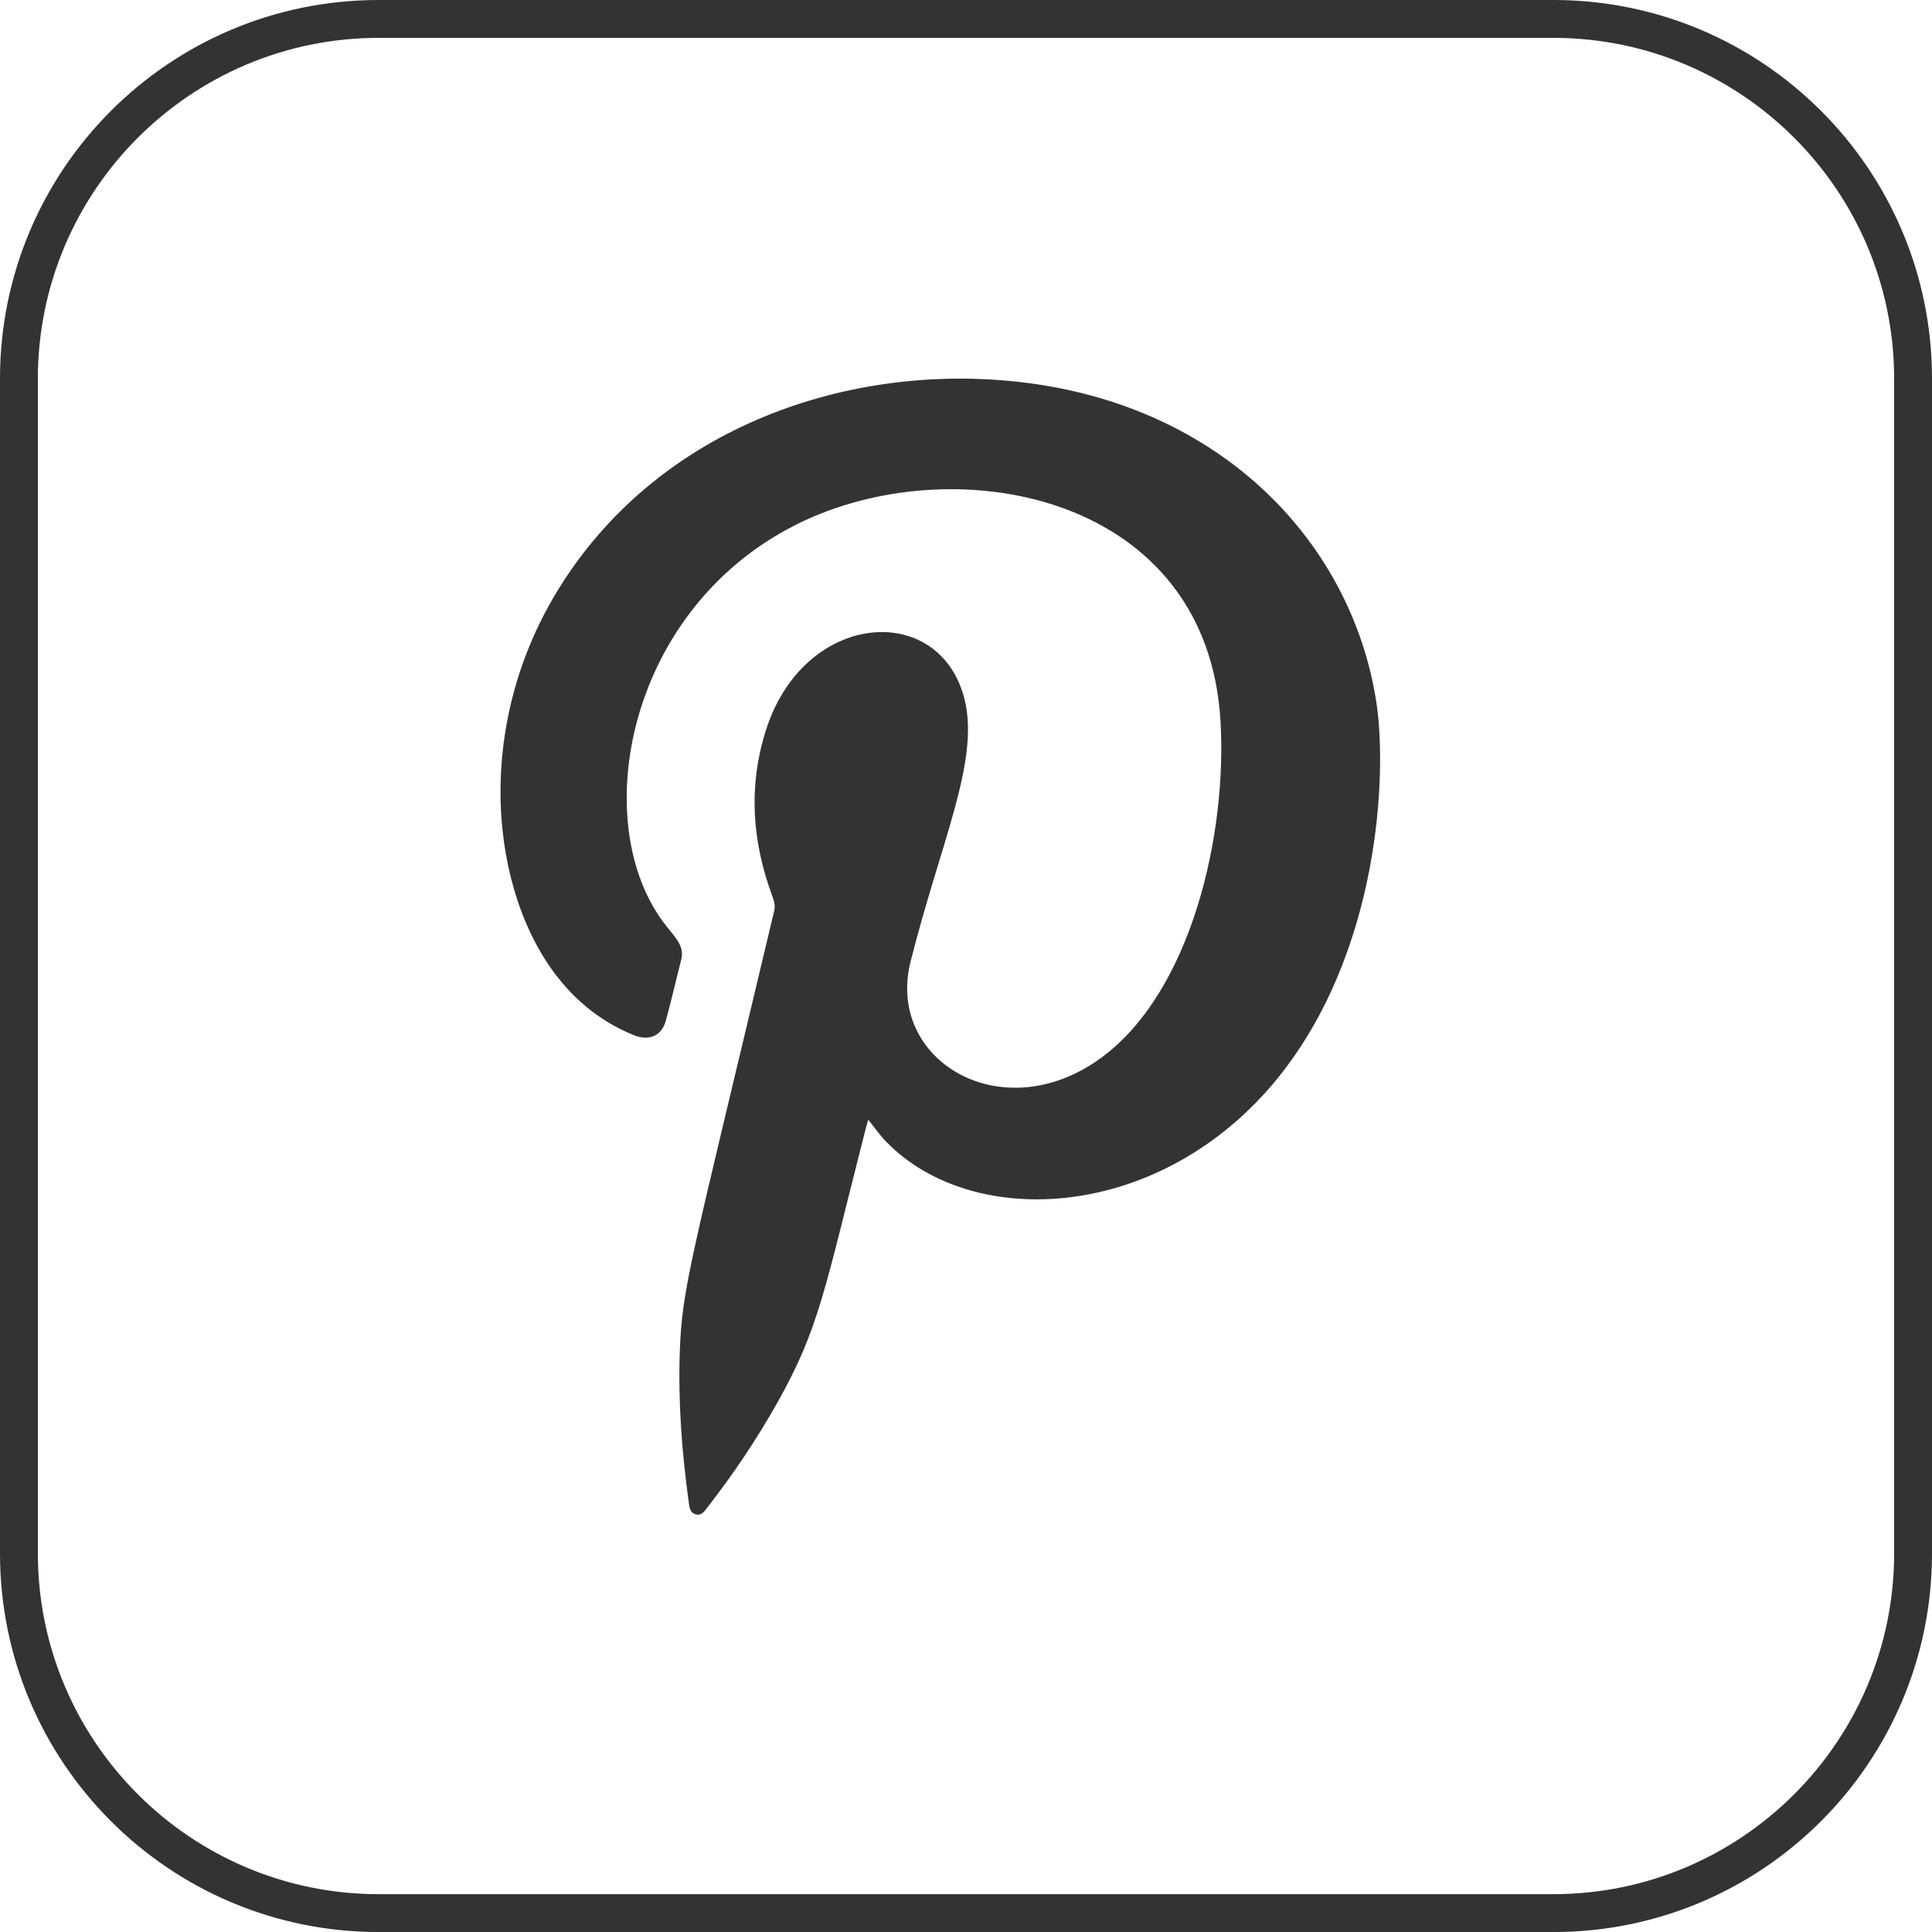 <?xml version="1.0" encoding="utf-8"?>
<!-- Generator: Adobe Illustrator 17.0.0, SVG Export Plug-In . SVG Version: 6.00 Build 0)  -->
<!DOCTYPE svg PUBLIC "-//W3C//DTD SVG 1.1//EN" "http://www.w3.org/Graphics/SVG/1.1/DTD/svg11.dtd">
<svg version="1.1" id="Layer_1" xmlns="http://www.w3.org/2000/svg" xmlns:xlink="http://www.w3.org/1999/xlink" x="0px" y="0px"
	 width="51.023px" height="51.024px" viewBox="-5.833 -6 51.023 51.024" enable-background="new -5.833 -6 51.023 51.024"
	 xml:space="preserve">
<path fill="#333333" d="M17.098,23.571c-0.026,0.087-0.049,0.158-0.067,0.231c-1.102,4.317-1.224,5.276-2.357,7.281
	c-0.54,0.953-1.147,1.857-1.82,2.72c-0.077,0.097-0.148,0.224-0.3,0.193c-0.165-0.035-0.178-0.185-0.197-0.318
	c-0.182-1.312-0.281-2.628-0.238-3.952c0.058-1.725,0.272-2.318,2.494-11.671c0.034-0.142-0.004-0.261-0.05-0.39
	c-0.533-1.436-0.638-2.894-0.172-4.37c1.007-3.19,4.622-3.435,5.255-0.802c0.39,1.628-0.641,3.758-1.432,6.906
	c-0.656,2.599,2.402,4.445,5.018,2.549c2.41-1.749,3.346-5.941,3.167-8.911c-0.351-5.924-6.844-7.204-10.967-5.297
	c-4.725,2.184-5.799,8.04-3.666,10.718c0.272,0.34,0.48,0.549,0.39,0.893c-0.137,0.536-0.259,1.076-0.406,1.609
	c-0.11,0.397-0.443,0.541-0.844,0.378c-0.785-0.318-1.441-0.819-1.971-1.478C7.123,17.616,6.605,13.18,9,9.424
	c2.651-4.163,7.587-5.846,12.094-5.336c5.383,0.612,8.785,4.289,9.422,8.462c0.291,1.901,0.08,6.587-2.586,9.899
	c-3.07,3.807-8.045,4.059-10.34,1.722C17.412,23.995,17.27,23.785,17.098,23.571z"/>
<g>
	<path fill="#333333" d="M35.19-5c4.963,0,9,4.037,9,9v31.024c0,4.963-4.037,9-9,9H4.167c-4.963,0-9-4.037-9-9V4
		c0-4.963,4.037-9,9-9H35.19 M35.19-6H4.167c-5.523,0-10,4.477-10,10v31.024c0,5.523,4.477,10,10,10H35.19c5.523,0,10-4.477,10-10V4
		C45.19-1.523,40.713-6,35.19-6L35.19-6z"/>
</g>
</svg>

